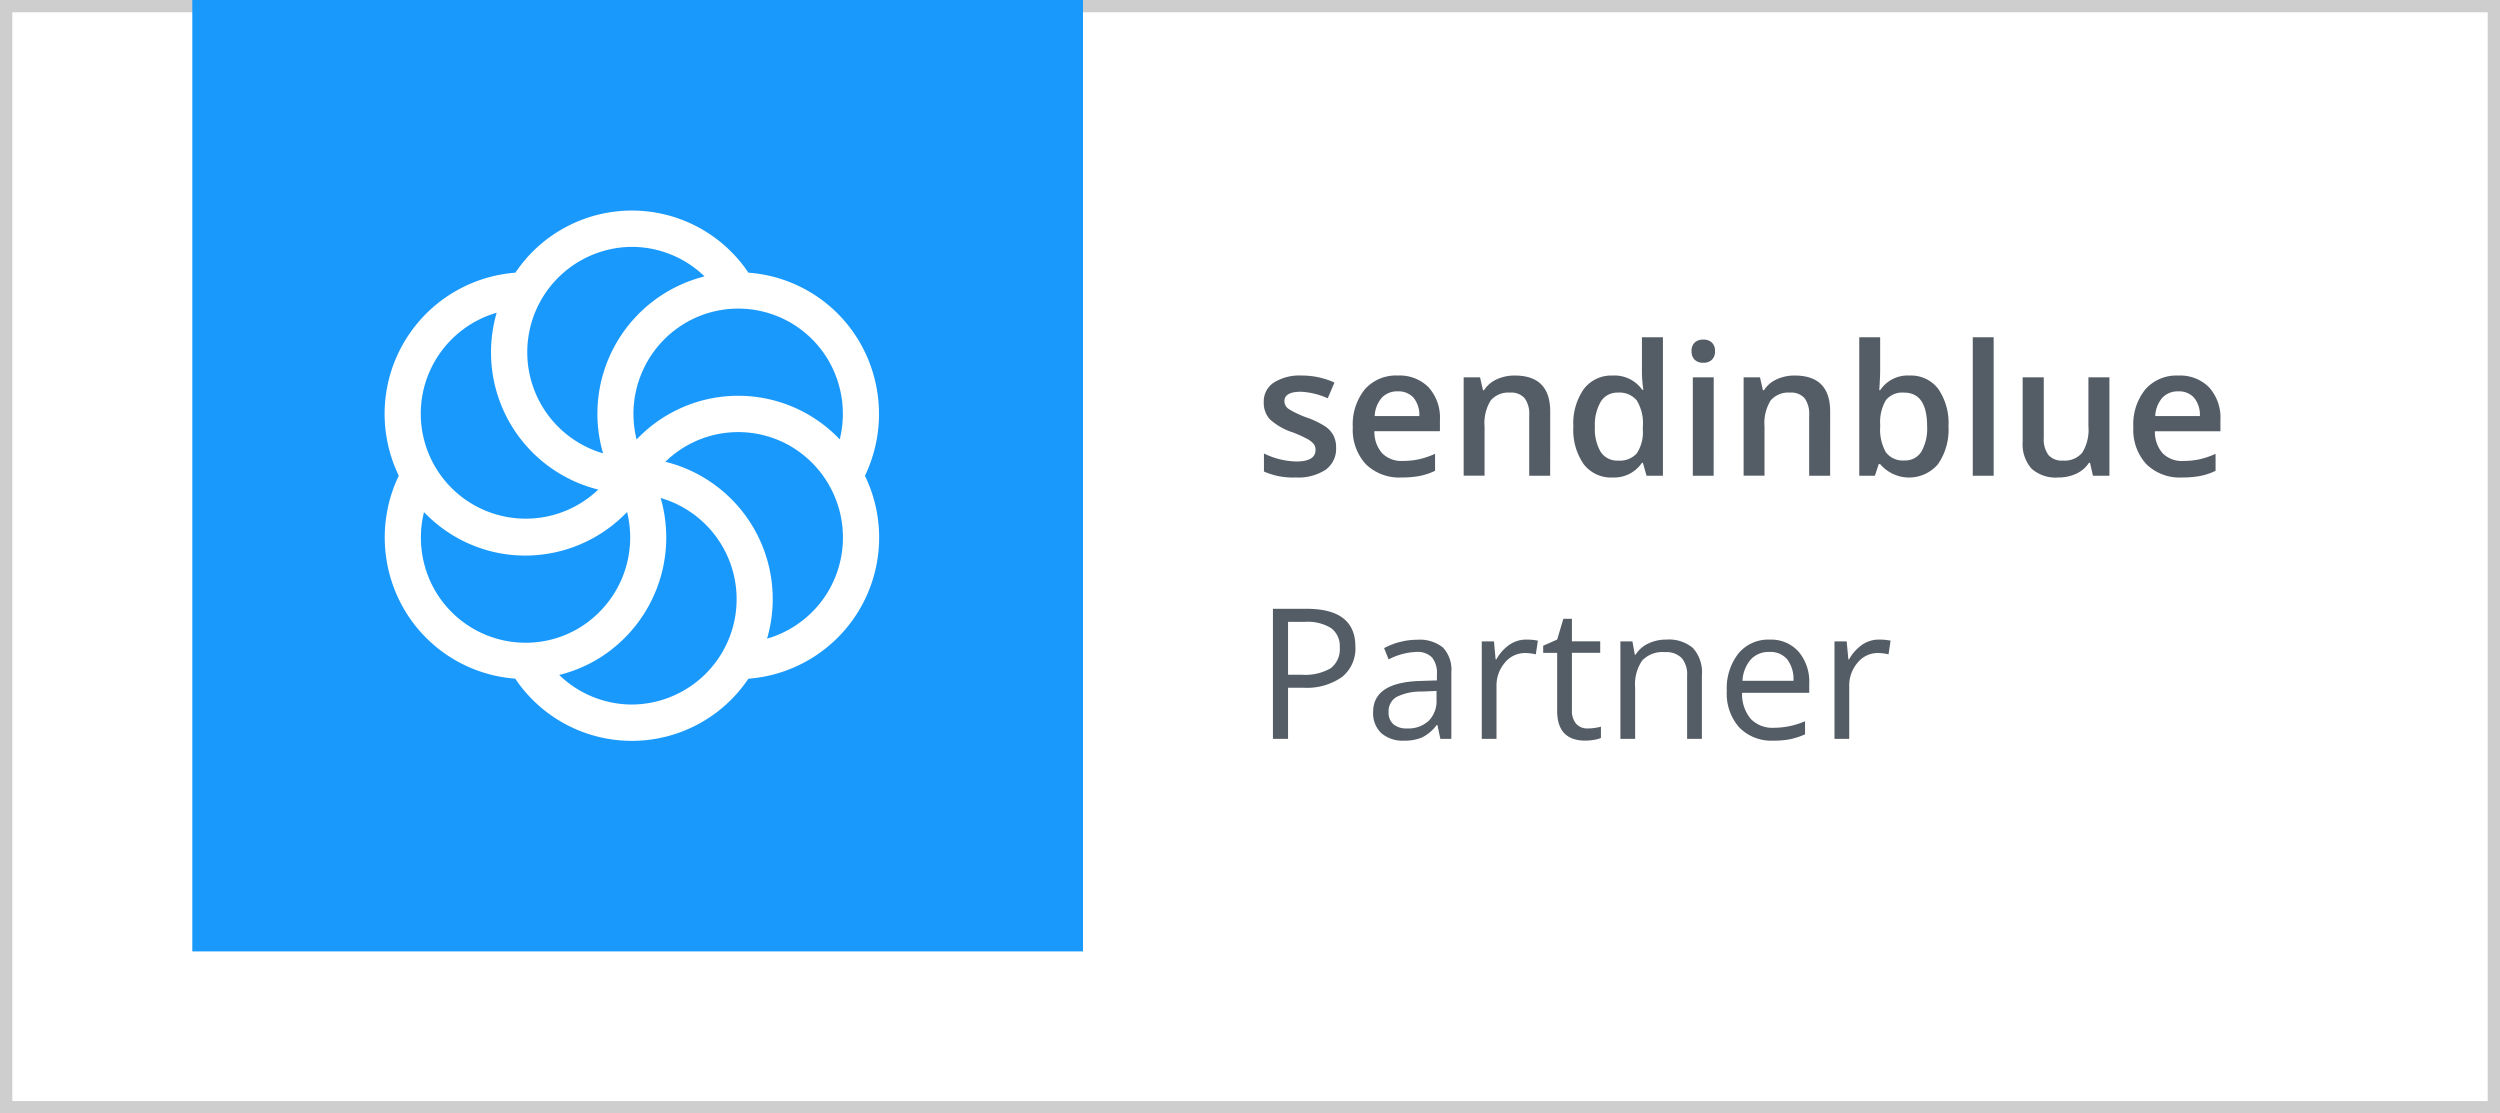 <svg xmlns="http://www.w3.org/2000/svg" xmlns:xlink="http://www.w3.org/1999/xlink" width="305.206" height="135.922" viewBox="0 0 305.206 135.922"><defs><clipPath id="clip-path"><rect id="Rechteck_33" data-name="Rechteck 33" width="60.361" height="64.74" fill="#fff"></rect></clipPath></defs><g id="sendinblue-partner" transform="translate(-3670.511 -12857.508)"><path id="Pfad_42" data-name="Pfad 42" d="M0,0H305.206V135.922H0Z" transform="translate(3670.511 12857.508)" fill="#fff"></path><path id="Pfad_42_-_Kontur" data-name="Pfad 42 - Kontur" d="M1.5,1.5V134.422H303.706V1.5H1.5M0,0H305.206V135.922H0Z" transform="translate(3670.511 12857.508)" fill="#cecece"></path><path id="Pfad_43" data-name="Pfad 43" d="M9.691,18.8a3.143,3.143,0,0,1-1.282,2.7,6.136,6.136,0,0,1-3.671.939,8.671,8.671,0,0,1-3.855-.728v-2.2a9.465,9.465,0,0,0,3.942.977q2.357,0,2.357-1.423a1.127,1.127,0,0,0-.261-.76,3.085,3.085,0,0,0-.858-.63A14.764,14.764,0,0,0,4.4,16.934a7.686,7.686,0,0,1-2.807-1.607,2.974,2.974,0,0,1-.733-2.085A2.739,2.739,0,0,1,2.1,10.847a5.9,5.9,0,0,1,3.383-.853,9.581,9.581,0,0,1,4.007.858L8.67,12.774a8.913,8.913,0,0,0-3.269-.8q-2.02,0-2.02,1.151a1.158,1.158,0,0,0,.527.956,11.583,11.583,0,0,0,2.3,1.075,10.5,10.5,0,0,1,2.161,1.053,3.148,3.148,0,0,1,1,1.1A3.19,3.19,0,0,1,9.691,18.8Zm8,3.638a5.81,5.81,0,0,1-4.382-1.634,6.2,6.2,0,0,1-1.58-4.5A6.807,6.807,0,0,1,13.2,11.677a5.064,5.064,0,0,1,4.029-1.683,4.95,4.95,0,0,1,3.758,1.444,5.519,5.519,0,0,1,1.379,3.975v1.379h-8a3.945,3.945,0,0,0,.945,2.688,3.291,3.291,0,0,0,2.509.939,9.261,9.261,0,0,0,1.982-.2,10.389,10.389,0,0,0,1.971-.668v2.074a7.836,7.836,0,0,1-1.89.63A11.588,11.588,0,0,1,17.695,22.44Zm-.467-10.513a2.564,2.564,0,0,0-1.949.771,3.675,3.675,0,0,0-.874,2.248h5.452a3.325,3.325,0,0,0-.717-2.253A2.452,2.452,0,0,0,17.228,11.927Zm18.6,10.3H33.268V14.838a3.232,3.232,0,0,0-.559-2.074,2.162,2.162,0,0,0-1.776-.684,2.823,2.823,0,0,0-2.368.956,5.277,5.277,0,0,0-.749,3.2v5.984H25.264V10.211h2l.358,1.575h.13a3.553,3.553,0,0,1,1.542-1.325,5.168,5.168,0,0,1,2.215-.467q4.322,0,4.322,4.4Zm7.6.217a4.184,4.184,0,0,1-3.508-1.629,7.322,7.322,0,0,1-1.26-4.572,7.346,7.346,0,0,1,1.276-4.6,4.223,4.223,0,0,1,3.535-1.645,4.141,4.141,0,0,1,3.606,1.748h.13A15.3,15.3,0,0,1,47.028,9.7V5.324h2.563v16.9h-2l-.445-1.575h-.119A4.08,4.08,0,0,1,43.433,22.44Zm.684-2.063a2.778,2.778,0,0,0,2.292-.885,4.66,4.66,0,0,0,.738-2.873V16.26a5.384,5.384,0,0,0-.738-3.225,2.739,2.739,0,0,0-2.313-.956,2.347,2.347,0,0,0-2.074,1.091,5.593,5.593,0,0,0-.728,3.111A5.454,5.454,0,0,0,42,19.328,2.383,2.383,0,0,0,44.118,20.376Zm11.675,1.846H53.24V10.211h2.552Zm-2.7-15.193a1.413,1.413,0,0,1,.375-1.053,1.46,1.46,0,0,1,1.07-.369,1.429,1.429,0,0,1,1.048.369,1.413,1.413,0,0,1,.375,1.053,1.387,1.387,0,0,1-.375,1.026,1.417,1.417,0,0,1-1.048.375,1.447,1.447,0,0,1-1.07-.375A1.387,1.387,0,0,1,53.088,7.029Zm16.92,15.193H67.445V14.838a3.232,3.232,0,0,0-.559-2.074,2.162,2.162,0,0,0-1.776-.684,2.823,2.823,0,0,0-2.368.956,5.277,5.277,0,0,0-.749,3.2v5.984H59.441V10.211h2l.358,1.575h.13a3.553,3.553,0,0,1,1.542-1.325,5.168,5.168,0,0,1,2.215-.467q4.322,0,4.322,4.4ZM79.7,9.994a4.169,4.169,0,0,1,3.5,1.629A7.345,7.345,0,0,1,84.452,16.2a7.369,7.369,0,0,1-1.271,4.6,4.625,4.625,0,0,1-7.07.005h-.174l-.467,1.423H73.56V5.324h2.552V9.342q0,.445-.043,1.325T76,11.786h.109A4.053,4.053,0,0,1,79.7,9.994Zm-.662,2.085a2.594,2.594,0,0,0-2.221.907,5.276,5.276,0,0,0-.7,3.035V16.2a5.618,5.618,0,0,0,.7,3.177,2.585,2.585,0,0,0,2.27.983,2.3,2.3,0,0,0,2.058-1.075,5.7,5.7,0,0,0,.7-3.106Q81.835,12.079,79.033,12.079ZM89.969,22.223H87.417V5.324h2.552Zm12.12,0-.358-1.575h-.13a3.621,3.621,0,0,1-1.515,1.314,5.066,5.066,0,0,1-2.243.478,4.4,4.4,0,0,1-3.258-1.086,4.5,4.5,0,0,1-1.075-3.291V10.211h2.574v7.407a3.213,3.213,0,0,0,.565,2.069,2.156,2.156,0,0,0,1.77.69,2.819,2.819,0,0,0,2.362-.961,5.3,5.3,0,0,0,.755-3.22V10.211H104.1V22.223Zm10.893.217a5.81,5.81,0,0,1-4.382-1.634,6.2,6.2,0,0,1-1.58-4.5,6.807,6.807,0,0,1,1.466-4.626,5.064,5.064,0,0,1,4.029-1.683,4.95,4.95,0,0,1,3.758,1.444,5.519,5.519,0,0,1,1.379,3.975v1.379h-8a3.945,3.945,0,0,0,.945,2.688,3.291,3.291,0,0,0,2.509.939,9.261,9.261,0,0,0,1.982-.2,10.388,10.388,0,0,0,1.971-.668v2.074a7.836,7.836,0,0,1-1.89.63A11.588,11.588,0,0,1,112.982,22.44Zm-.467-10.513a2.564,2.564,0,0,0-1.949.771,3.675,3.675,0,0,0-.874,2.248h5.452a3.325,3.325,0,0,0-.717-2.253A2.452,2.452,0,0,0,112.515,11.927ZM12.047,43.1A4.447,4.447,0,0,1,10.4,46.807a7.453,7.453,0,0,1-4.708,1.3H3.826V54.35H1.98V38.472H6.1Q12.047,38.472,12.047,43.1ZM3.826,46.519H5.488a6.175,6.175,0,0,0,3.551-.793,2.922,2.922,0,0,0,1.1-2.541A2.739,2.739,0,0,0,9.1,40.84a5.39,5.39,0,0,0-3.215-.771H3.826Zm18.593,7.83-.358-1.694h-.087A5.009,5.009,0,0,1,20.2,54.17a5.412,5.412,0,0,1-2.21.4,3.975,3.975,0,0,1-2.775-.912,3.327,3.327,0,0,1-1-2.6q0-3.606,5.767-3.779L22,47.214v-.738a3.018,3.018,0,0,0-.6-2.069,2.479,2.479,0,0,0-1.928-.668,7.854,7.854,0,0,0-3.367.912l-.554-1.379a8.471,8.471,0,0,1,1.928-.749,8.348,8.348,0,0,1,2.1-.272,4.534,4.534,0,0,1,3.155.945,3.944,3.944,0,0,1,1.026,3.03V54.35Zm-4.073-1.271a3.659,3.659,0,0,0,2.644-.923,3.415,3.415,0,0,0,.961-2.585V48.5l-1.8.076a6.557,6.557,0,0,0-3.1.668,2.014,2.014,0,0,0-.95,1.841,1.857,1.857,0,0,0,.592,1.488A2.457,2.457,0,0,0,18.346,53.079ZM32.9,42.23a7.055,7.055,0,0,1,1.423.13l-.25,1.672a6.141,6.141,0,0,0-1.3-.163A3.172,3.172,0,0,0,30.3,45.042a4.277,4.277,0,0,0-1.026,2.921V54.35h-1.8v-11.9h1.488l.206,2.2h.087a5.232,5.232,0,0,1,1.6-1.792A3.594,3.594,0,0,1,32.9,42.23Zm7.494,10.849a5.889,5.889,0,0,0,.923-.071,5.977,5.977,0,0,0,.706-.147v1.379a3.3,3.3,0,0,1-.863.233,6.483,6.483,0,0,1-1.026.092q-3.454,0-3.454-3.638V43.848H34.973v-.869l1.705-.749.76-2.541h1.043v2.758h3.454v1.4H38.481v7a2.41,2.41,0,0,0,.51,1.651A1.776,1.776,0,0,0,40.392,53.079ZM52.545,54.35v-7.7a3.107,3.107,0,0,0-.662-2.172,2.7,2.7,0,0,0-2.074-.717,3.421,3.421,0,0,0-2.737,1.01A5.1,5.1,0,0,0,46.2,48.1V54.35H44.4v-11.9h1.466l.293,1.629h.087A3.681,3.681,0,0,1,47.8,42.713a5.046,5.046,0,0,1,2.226-.483,4.521,4.521,0,0,1,3.236,1.037,4.414,4.414,0,0,1,1.086,3.318V54.35Zm10.534.217a5.469,5.469,0,0,1-4.165-1.607A6.222,6.222,0,0,1,57.389,48.5a6.9,6.9,0,0,1,1.417-4.572,4.708,4.708,0,0,1,3.806-1.694,4.489,4.489,0,0,1,3.54,1.472,5.64,5.64,0,0,1,1.3,3.883v1.14h-8.2a4.718,4.718,0,0,0,1.059,3.182,3.662,3.662,0,0,0,2.829,1.086,9.587,9.587,0,0,0,3.8-.8V53.8a9.54,9.54,0,0,1-1.808.592A10.162,10.162,0,0,1,63.079,54.567Zm-.489-10.828a2.944,2.944,0,0,0-2.286.934,4.305,4.305,0,0,0-1,2.585h6.223a3.964,3.964,0,0,0-.76-2.612A2.676,2.676,0,0,0,62.591,43.739ZM75.96,42.23a7.055,7.055,0,0,1,1.423.13l-.25,1.672a6.141,6.141,0,0,0-1.3-.163,3.172,3.172,0,0,0-2.471,1.173,4.277,4.277,0,0,0-1.026,2.921V54.35h-1.8v-11.9h1.488l.206,2.2h.087a5.232,5.232,0,0,1,1.6-1.792A3.594,3.594,0,0,1,75.96,42.23Z" transform="translate(3823.934 12893.36)" fill="#545c65"></path><g id="Gruppe_26" data-name="Gruppe 26" transform="translate(3693.988 12857.508)"><rect id="Rechteck_28" data-name="Rechteck 28" width="108.737" height="116.151" transform="translate(0 0)" fill="#1a99fc"></rect></g><g id="Gruppe_60" data-name="Gruppe 60" transform="translate(3717.465 12883.213)"><g id="Gruppe_59" data-name="Gruppe 59" clip-path="url(#clip-path)"><path id="Pfad_31" data-name="Pfad 31" d="M54.245,46.338a12.846,12.846,0,0,1-7.554,5.925A17.266,17.266,0,0,0,34.28,30.669a12.724,12.724,0,0,1,15.284-1.9,12.915,12.915,0,0,1,4.681,17.568M30.188,60.306a12.8,12.8,0,0,1-8.875-3.613A17.038,17.038,0,0,0,25.8,54.884a17.35,17.35,0,0,0,7.9-19.793,12.863,12.863,0,0,1-3.512,25.215M6.129,46.338a12.964,12.964,0,0,1-1.322-9.524,17.324,17.324,0,0,0,3.8,2.994,17.016,17.016,0,0,0,8.57,2.313A17.21,17.21,0,0,0,29.6,36.8a12.9,12.9,0,0,1-6,14.243,12.654,12.654,0,0,1-6.372,1.72,12.786,12.786,0,0,1-11.1-6.428m0-27.937a12.847,12.847,0,0,1,7.555-5.925,17.261,17.261,0,0,0,12.4,21.591A12.814,12.814,0,0,1,6.128,18.4M30.188,4.432a12.792,12.792,0,0,1,8.871,3.609,17.285,17.285,0,0,0-12.389,21.6A12.863,12.863,0,0,1,30.188,4.432M54.245,18.4a12.959,12.959,0,0,1,1.319,9.536,17.208,17.208,0,0,0-3.8-3.006,17.093,17.093,0,0,0-21,3.018,12.89,12.89,0,0,1,6.01-14.255A12.749,12.749,0,0,1,54.245,18.4m3.818-2.215a17.152,17.152,0,0,0-13.648-8.6,17.131,17.131,0,0,0-28.449,0A17.288,17.288,0,0,0,.593,29.308,17.551,17.551,0,0,0,1.729,32.37a17.446,17.446,0,0,0,.582,16.185,17.179,17.179,0,0,0,13.638,8.591,17.133,17.133,0,0,0,28.458.01A17.285,17.285,0,0,0,58.641,32.378a17.448,17.448,0,0,0-.579-16.193" transform="translate(0 0)" fill="#fff" fill-rule="evenodd"></path></g></g></g></svg>
